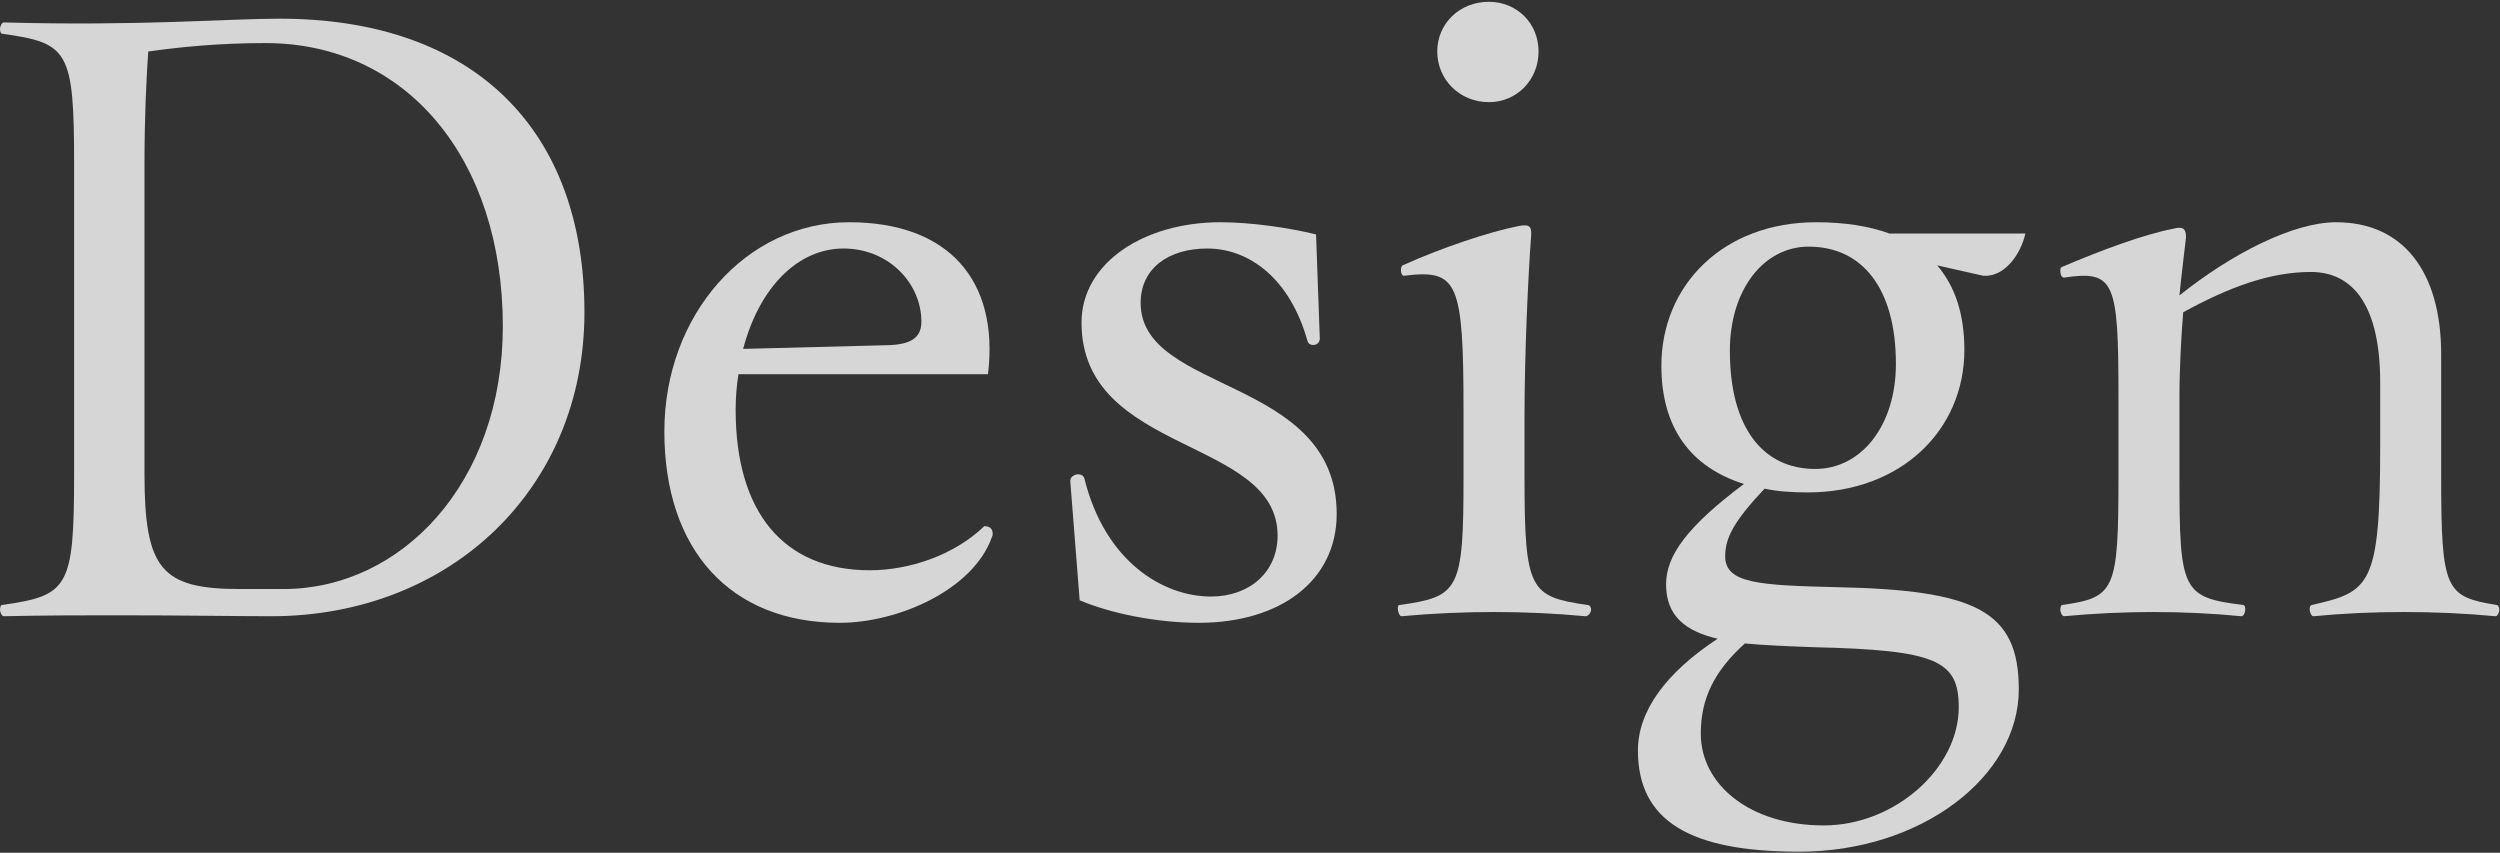 <svg width="516" height="176" viewBox="0 0 516 176" fill="none" xmlns="http://www.w3.org/2000/svg">
<rect x="0" y="0" width="516" height="176" fill="#333333" stroke="none"/>
<path opacity="0.8" d="M515.282 124.868C515.67 124.868 515.863 125.449 515.863 125.836C515.863 126.417 515.476 127.191 515.089 127.191C502.891 126.03 489.337 126.03 477.526 127.191C476.752 127.191 476.365 125.062 477.139 124.868C489.144 122.157 491.273 120.996 491.273 91.953V78.98C491.273 63.297 485.852 56.133 476.945 56.133C468.62 56.133 460.1 59.231 450.613 64.458C450.226 69.105 449.839 75.882 449.839 81.884V98.536C449.839 121.964 450.419 123.319 463.005 124.868C463.779 125.062 463.392 127.191 462.618 127.191C450.807 126.03 438.221 126.03 426.023 127.191C425.636 127.191 425.249 126.417 425.249 125.836C425.249 125.255 425.442 124.868 425.636 124.868C436.479 123.319 437.253 121.964 437.253 98.536V81.884C437.253 58.069 436.479 55.745 426.023 57.294C425.442 57.294 425.249 56.52 425.249 55.939C425.249 55.552 425.249 55.358 425.442 55.165C433.574 51.679 442.481 48.388 448.483 47.226C450.613 46.645 451.194 47.226 451.194 48.969C450.807 52.454 450.226 56.907 449.839 60.973C460.488 52.454 473.267 45.871 482.173 45.871C495.92 45.871 503.859 55.939 503.859 73.171V98.536C503.859 121.964 504.827 123.125 515.282 124.868Z" fill="white"/>
<path opacity="0.8" d="M378.922 121.189C407.771 121.77 416.678 126.03 416.678 142.294C416.678 160.301 396.541 175.79 371.371 175.79C348.717 175.79 338.068 169.401 338.068 154.879C338.068 146.747 343.877 138.809 354.526 131.838C347.943 130.289 343.877 127.191 343.877 120.608C343.877 114.606 348.33 108.604 359.947 99.891C348.911 96.406 342.909 88.274 342.909 75.495C342.909 58.843 355.688 45.871 374.856 45.871C380.665 45.871 385.699 46.645 389.958 48.194H418.033C417.065 52.648 413.58 57.294 409.32 56.907L399.833 54.777C403.512 59.037 405.448 64.846 405.448 72.203C405.448 88.855 392.282 101.634 373.113 101.634C369.822 101.634 366.918 101.44 364.207 100.859C358.011 107.442 356.075 110.927 356.075 114.8C356.075 120.415 363.045 120.802 378.922 121.189ZM373.307 50.905C364.013 50.905 357.043 59.812 357.043 72.397C357.043 88.467 364.013 96.793 374.662 96.793C384.15 96.793 391.314 87.886 391.314 75.108C391.314 59.231 384.15 50.905 373.307 50.905ZM376.405 170.369C391.12 170.369 404.286 158.558 404.286 145.973C404.286 136.292 399.639 134.162 374.275 133.581C369.047 133.387 364.207 133.194 360.141 132.806C353.945 138.421 351.041 144.036 351.041 151.394C351.041 162.043 361.303 170.369 376.405 170.369Z" fill="white"/>
<path opacity="0.8" d="M307.301 21.087C301.298 21.087 296.651 16.44 296.651 10.632C296.651 4.823 301.298 0.37 307.301 0.37C313.109 0.37 317.562 4.823 317.562 10.632C317.562 16.44 313.109 21.087 307.301 21.087ZM327.631 124.868C328.212 124.868 328.405 125.449 328.405 125.836C328.405 126.417 327.824 127.191 327.244 127.191C315.045 126.03 301.686 126.03 289.294 127.191C288.907 127.191 288.519 126.417 288.519 125.642C288.519 125.255 288.519 124.868 288.907 124.868C301.105 123.125 302.073 121.964 302.073 98.535V84.982C302.073 58.069 300.911 55.552 289.875 56.907C289.1 57.101 288.907 55.164 289.488 54.777C297.62 51.098 307.494 47.807 313.496 46.645C315.626 46.258 316.207 46.645 316.014 48.775C315.433 56.713 314.658 72.59 314.658 86.337V98.535C314.658 121.964 315.82 123.125 327.631 124.868Z" fill="white"/>
<path opacity="0.8" d="M247.431 128.547C238.718 128.547 229.231 126.611 222.841 123.9L220.905 99.31C220.905 97.761 223.422 97.374 223.809 98.729C228.069 115.961 240.073 123.125 249.948 123.125C257.887 123.125 263.695 118.091 263.695 110.54C263.695 90.21 223.228 93.889 223.228 66.588C223.228 54.197 236.201 45.871 251.884 45.871C258.274 45.871 266.212 47.033 271.634 48.388L272.408 69.88C272.408 71.429 270.278 71.622 269.891 70.461C266.212 57.294 257.693 51.292 249.174 51.292C241.235 51.292 235.427 55.358 235.427 62.522C235.427 81.303 275.893 77.625 275.893 106.087C275.893 119.834 264.276 128.547 247.431 128.547Z" fill="white"/>
<path opacity="0.8" d="M203.148 108.604C204.116 108.604 204.89 108.991 204.89 110.153C204.89 110.346 204.89 110.54 204.697 110.927C200.824 121.77 185.335 128.547 173.33 128.547C150.677 128.547 137.123 113.444 137.123 89.048C137.123 65.039 153.968 45.871 175.267 45.871C195.79 45.871 206.246 57.875 203.922 77.237H152.419C152.032 79.561 151.838 82.078 151.838 84.595C151.838 105.7 161.713 117.704 179.526 117.704C187.658 117.704 196.952 114.606 203.148 108.604ZM174.105 51.292C164.617 51.292 156.679 59.424 153.387 72.01L183.592 71.235C188.045 71.041 190.175 69.686 190.175 66.395C190.175 58.456 183.399 51.292 174.105 51.292Z" fill="white"/>
<path opacity="0.8" d="M57.701 3.855C97.974 3.855 120.628 26.896 120.628 64.459C120.628 100.859 92.94 127.191 55.959 127.191C49.182 127.191 38.145 126.998 24.011 126.998C17.041 126.998 9.296 126.998 0.777 127.191C0.389 127.191 0.002 126.417 0.002 125.836C0.002 125.255 0.196 124.868 0.389 124.868C14.136 122.932 15.298 121.383 15.298 97.761V34.06C15.298 10.245 14.136 8.889 0.389 6.953C0.196 6.953 0.002 6.566 0.002 5.985C0.002 5.404 0.389 4.63 0.777 4.63C28.852 5.404 47.052 3.855 57.701 3.855ZM49.569 121.576H58.476C82.872 121.576 103.783 99.697 103.783 67.363C103.783 32.705 83.84 8.889 54.797 8.889C45.503 8.889 37.371 9.664 30.594 10.632C30.207 16.441 29.82 23.992 29.82 34.06V97.761C29.82 117.51 33.305 121.576 49.569 121.576Z" fill="white"/>
</svg>
